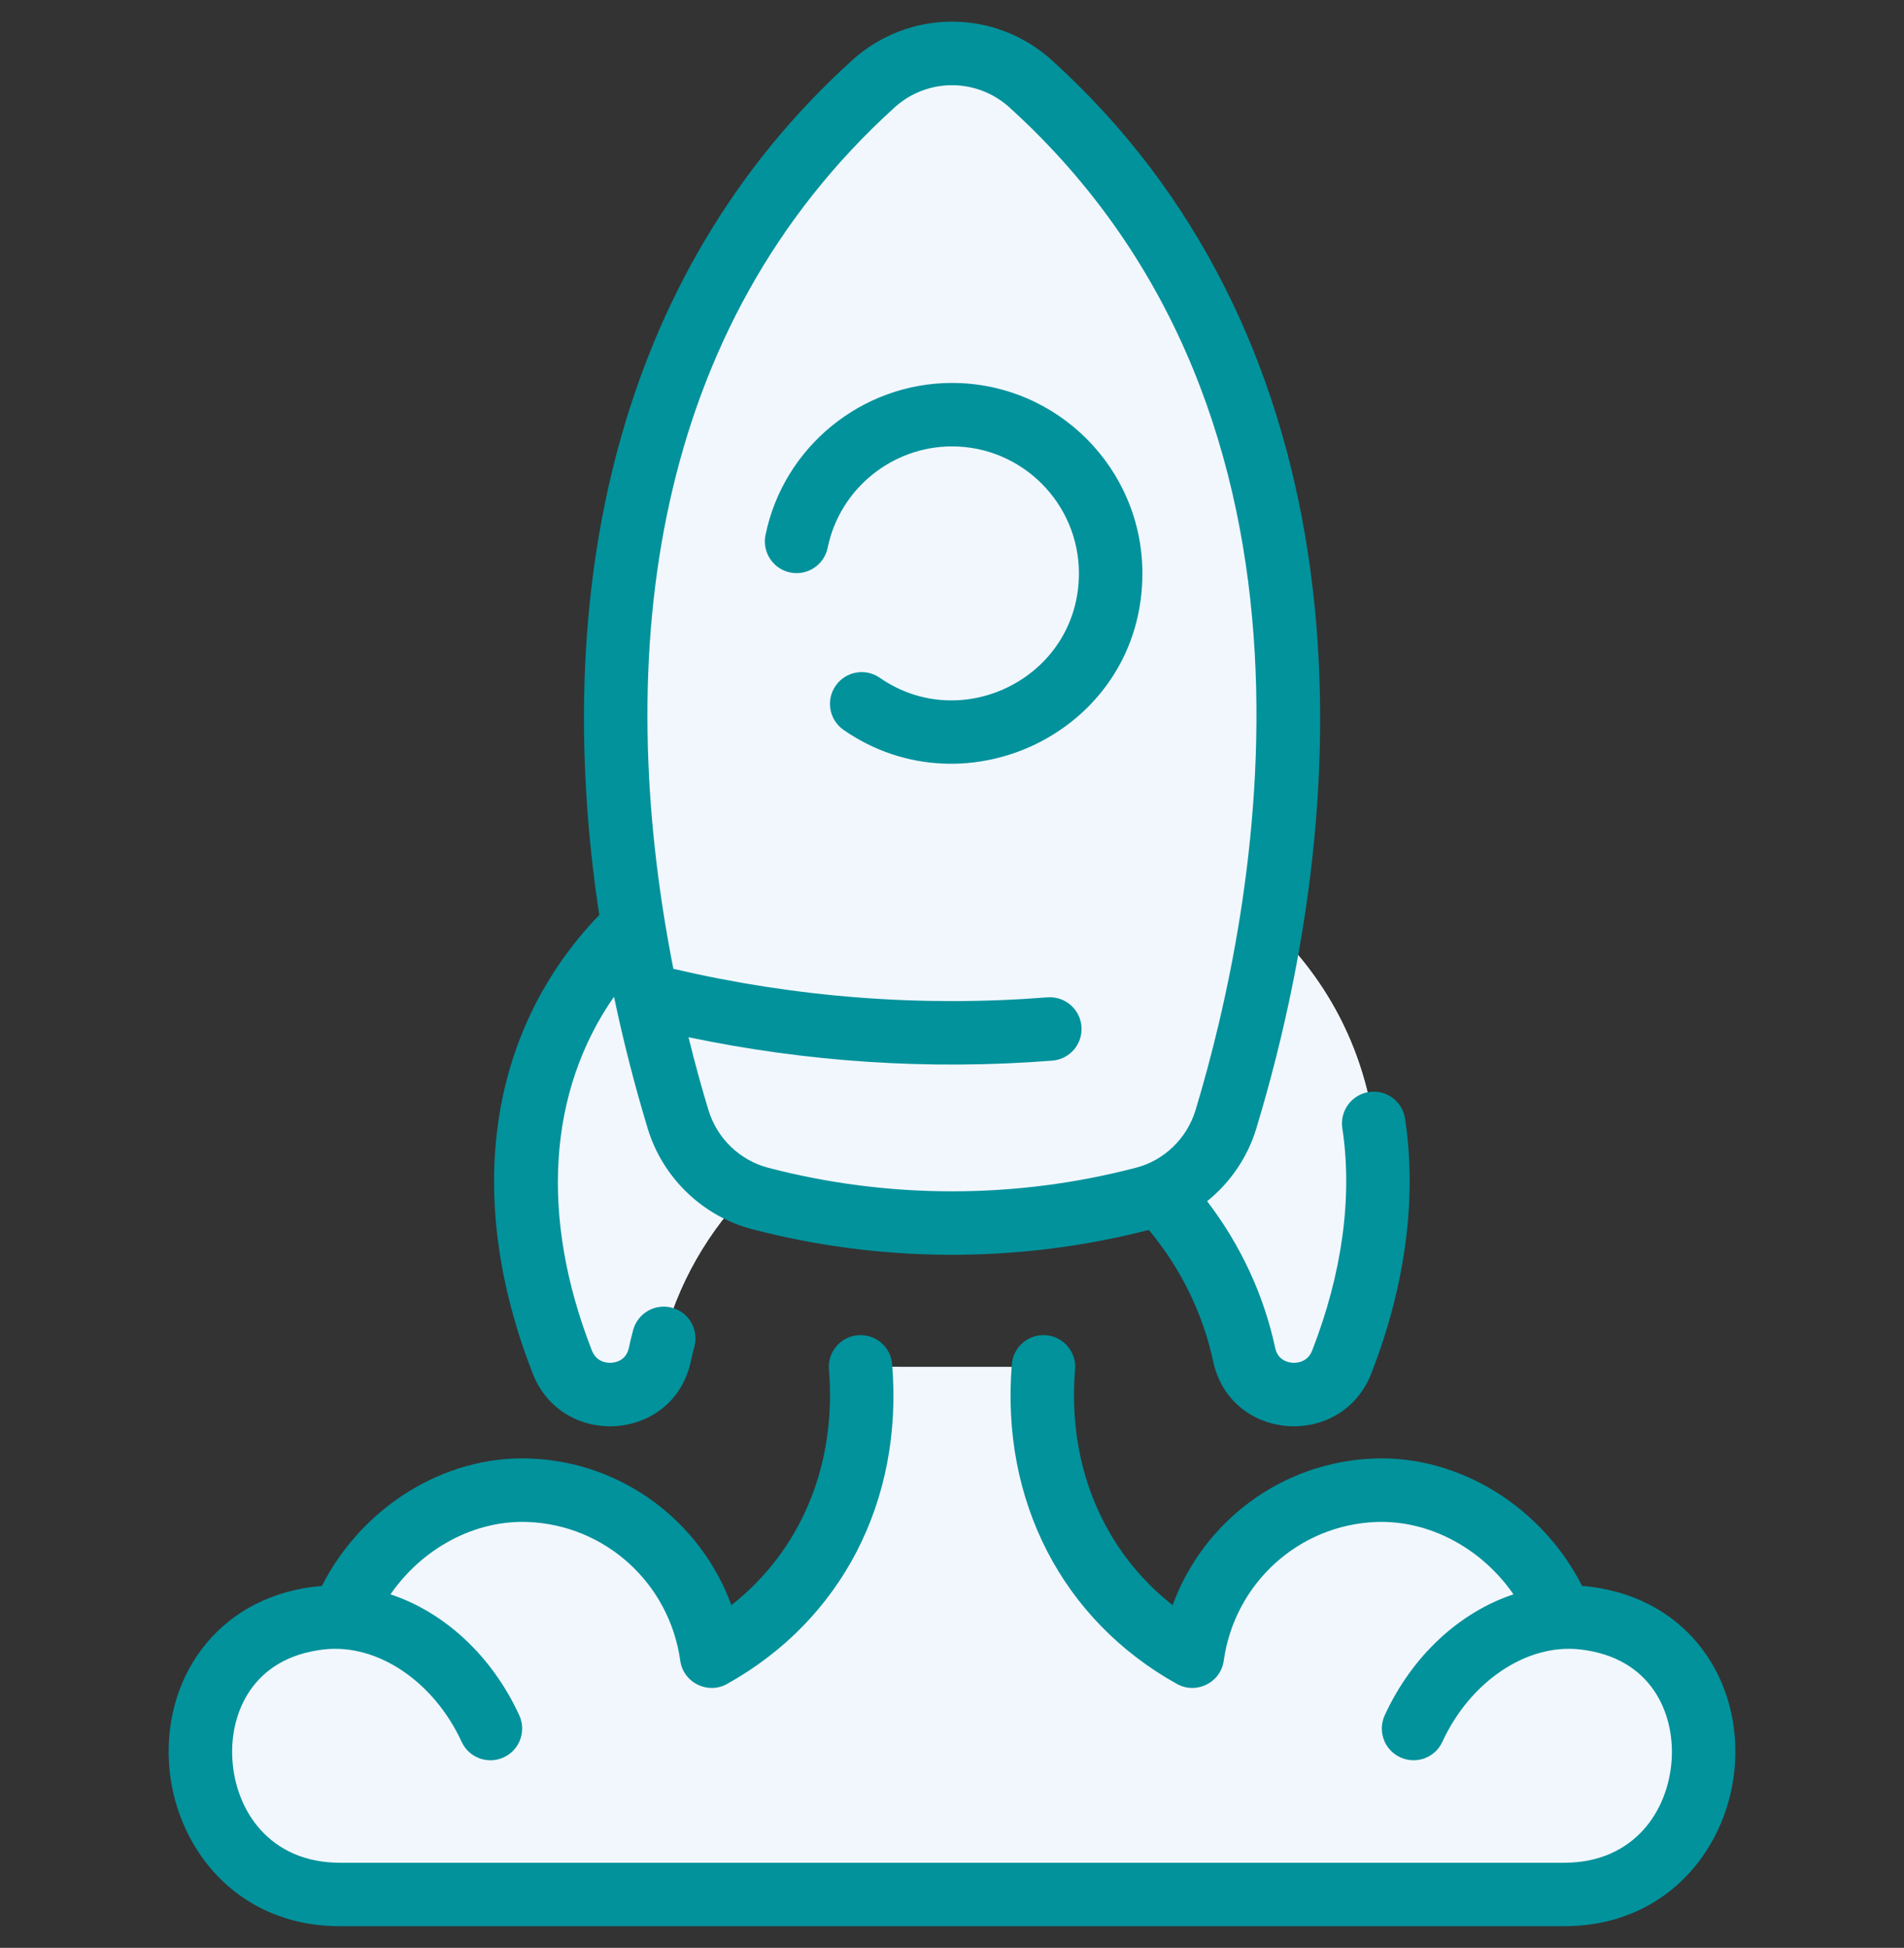 <svg width="44" height="45" viewBox="0 0 44 45" fill="none" xmlns="http://www.w3.org/2000/svg">
<rect x="0" y="0" width="44" height="45" fill="#333333" stroke="none"/>
<g clip-path="url(#clip0_125_16372)">
<path d="M36.141 43.767H7.859C3.887 43.767 3.402 37.834 7.401 37.377C7.763 37.337 7.916 37.371 7.916 37.361C8.609 35.611 10.348 34.36 12.219 34.428C14.349 34.506 16.146 36.128 16.446 38.263C18.669 37.024 19.891 34.785 19.913 32.296C19.917 31.897 20.246 31.577 20.645 31.577H23.354C23.754 31.577 24.084 31.897 24.087 32.296C24.11 34.785 25.331 37.024 27.554 38.263C27.854 36.128 29.651 34.506 31.781 34.428C33.664 34.36 35.397 35.624 36.084 37.362C36.226 37.356 36.38 37.353 36.599 37.377C40.598 37.834 40.113 43.767 36.141 43.767Z" fill="#F2F7FE"/>
<path d="M32.117 36.065C31.071 36.422 30.169 37.198 29.673 38.321C29.406 38.925 28.623 39.205 28.006 38.671C27.698 38.404 27.585 37.977 27.704 37.586C28.266 35.739 29.965 34.461 31.849 34.426C32.815 34.408 33.031 35.753 32.117 36.065Z" fill="#F2F7FE"/>
<path d="M21.732 32.711C21.468 35.518 20.649 37.469 19.277 38.758C18.764 39.239 17.932 39.062 17.636 38.425C17.429 37.979 17.545 37.52 17.842 37.236C19.175 35.96 19.895 34.201 19.913 32.296C19.917 31.897 20.246 31.577 20.645 31.577C21.368 31.577 21.785 32.142 21.732 32.711Z" fill="#F2F7FE"/>
<path d="M12.818 35.932C11.489 36.202 10.305 37.097 9.655 38.385C9.54 38.613 9.316 38.769 9.061 38.788C7.455 38.911 6.412 39.986 6.222 41.431C6.12 42.2 5.029 42.286 4.796 41.546C4.248 39.81 5.049 37.645 7.401 37.377C7.762 37.337 7.916 37.37 7.916 37.361C8.663 35.475 10.647 34.118 12.797 34.487C13.605 34.626 13.623 35.768 12.818 35.932Z" fill="#F2F7FE"/>
<path d="M29.361 21.384C30.526 14.159 29.31 6.917 23.821 1.94C22.79 1.006 21.21 1.006 20.179 1.94C14.691 6.916 13.473 14.157 14.639 21.384C11.797 24.094 11.61 27.927 12.995 31.467C13.419 32.551 15.004 32.434 15.248 31.296C15.538 29.947 16.194 28.657 17.219 27.572C17.331 27.618 17.447 27.657 17.567 27.688C20.414 28.431 23.474 28.464 26.445 27.685C26.561 27.655 26.672 27.617 26.782 27.573C27.806 28.658 28.462 29.947 28.752 31.296C28.996 32.434 30.581 32.551 31.005 31.467C32.39 27.927 32.203 24.094 29.361 21.384Z" fill="#F2F7FE"/>
<path d="M24.182 3.494C21.585 5.138 16.629 11.567 18.228 22.662C18.299 23.152 17.873 23.569 17.384 23.49C16.564 23.358 15.751 23.19 14.948 22.989C14.944 22.972 14.941 22.956 14.937 22.938H14.936C13.317 15.208 14.282 7.239 20.179 1.893C21.21 0.958 22.79 0.958 23.821 1.893C23.989 2.045 24.151 2.198 24.308 2.35C24.647 2.681 24.582 3.24 24.182 3.494Z" fill="#F2F7FE"/>
<path d="M22 16.912C24.025 16.912 25.666 15.27 25.666 13.245C25.666 11.22 24.025 9.579 22 9.579C19.975 9.579 18.334 11.22 18.334 13.245C18.334 15.27 19.975 16.912 22 16.912Z" fill="#F2F7FE"/>
<path d="M20.212 14.74C20.332 15.496 19.327 15.869 18.913 15.225C17.43 12.916 18.942 9.82 21.687 9.592C22.535 9.522 22.78 10.572 22.129 10.916C20.76 11.637 19.961 13.15 20.212 14.74Z" fill="#F2F7FE"/>
<path d="M26.445 27.685C23.474 28.465 20.414 28.431 17.567 27.688C16.667 27.453 15.943 26.765 15.669 25.859C15.443 25.11 15.177 24.132 14.937 22.986C19.478 24.128 24.332 24.178 29.064 22.985C28.822 24.132 28.556 25.111 28.33 25.86C28.062 26.747 27.354 27.448 26.445 27.685Z" fill="#F2F7FE"/>
<path d="M18.26 27.819C15.965 27.334 15.688 26.494 14.948 22.988C15.907 23.229 16.881 23.421 17.866 23.563C18.175 23.607 18.419 23.846 18.478 24.152C18.626 24.926 18.872 26.001 19.119 26.908C19.264 27.438 18.797 27.932 18.26 27.819Z" fill="#F2F7FE"/>
<path d="M29.361 21.384C32.203 24.094 32.39 27.927 31.005 31.467C30.581 32.551 28.996 32.434 28.752 31.295C28.462 29.946 27.806 28.657 26.782 27.572C27.523 27.267 28.095 26.638 28.33 25.859C28.758 24.443 29.112 22.929 29.361 21.384Z" fill="#F2F7FE"/>
<path d="M30.721 31.038C30.932 31.046 31.088 31.253 31.005 31.467C30.581 32.551 28.996 32.434 28.752 31.295C28.462 29.946 27.806 28.657 26.782 27.572C27.122 27.432 27.427 27.224 27.679 26.964C27.813 26.827 28.036 26.832 28.154 26.983C28.892 27.933 29.378 29.004 29.618 30.116C29.744 30.702 30.226 31.018 30.721 31.038Z" fill="#F2F7FE"/>
<path d="M15.669 25.858C15.905 26.638 16.478 27.264 17.219 27.571C16.194 28.657 15.538 29.946 15.248 31.295C15.004 32.434 13.419 32.551 12.995 31.467C11.61 27.927 11.797 24.094 14.639 21.384C14.865 22.802 15.215 24.357 15.669 25.858Z" fill="#F2F7FE"/>
<path d="M14.033 31.13C14.209 31.784 13.252 32.123 12.995 31.467C11.61 27.927 11.797 24.094 14.639 21.384C14.741 22.023 14.868 22.688 15.026 23.399C15.059 23.544 15.033 23.697 14.951 23.821C13.525 25.976 13.348 28.581 14.033 31.13Z" fill="#F2F7FE"/>
<path d="M12.312 31.734C12.995 33.481 15.565 33.312 15.965 31.449C15.989 31.336 16.017 31.222 16.047 31.109C16.152 30.718 15.92 30.316 15.529 30.211C15.138 30.106 14.736 30.338 14.631 30.729C14.594 30.866 14.561 31.005 14.532 31.141C14.47 31.426 14.235 31.475 14.137 31.483C14.058 31.489 13.791 31.488 13.678 31.2C12.469 28.11 12.667 25.21 14.189 23.027C14.401 24.036 14.66 25.053 14.968 26.071C15.311 27.206 16.236 28.098 17.381 28.397C20.287 29.155 23.45 29.211 26.549 28.414C27.285 29.299 27.797 30.339 28.035 31.449C28.435 33.312 31.005 33.48 31.688 31.734C32.477 29.717 32.748 27.68 32.47 25.843C32.41 25.443 32.036 25.166 31.636 25.228C31.236 25.288 30.96 25.662 31.02 26.062C31.26 27.645 31.018 29.422 30.323 31.2C30.21 31.488 29.942 31.489 29.863 31.483C29.765 31.475 29.53 31.426 29.469 31.141C29.205 29.913 28.666 28.756 27.896 27.751C28.426 27.323 28.83 26.741 29.032 26.072C31.701 17.24 31.099 7.548 24.314 1.397C22.995 0.201 21.006 0.201 19.687 1.397C14.174 6.394 12.726 13.729 13.848 21.138C11.277 23.813 10.714 27.649 12.312 31.734ZM20.672 2.483C21.429 1.797 22.571 1.797 23.329 2.483C31.334 9.74 29.002 21.1 27.628 25.647C27.43 26.302 26.9 26.808 26.26 26.975C23.48 27.704 20.538 27.705 17.752 26.978C17.097 26.807 16.568 26.297 16.372 25.646C16.224 25.159 16.066 24.593 15.911 23.962C18.602 24.526 21.42 24.73 24.318 24.503C24.722 24.472 25.024 24.119 24.992 23.715C24.96 23.311 24.607 23.01 24.204 23.041C21.301 23.269 18.395 23.046 15.561 22.382C14.115 15.043 15.085 7.548 20.672 2.483Z" fill="#01929C"/>
<path d="M18.261 13.226C18.658 13.307 19.046 13.051 19.127 12.654C19.404 11.298 20.613 10.313 22 10.313C23.617 10.313 24.933 11.629 24.933 13.246C24.933 15.632 22.249 16.989 20.331 15.658C19.998 15.427 19.541 15.51 19.311 15.843C19.08 16.175 19.162 16.632 19.495 16.863C22.345 18.84 26.4 16.859 26.4 13.246C26.4 10.82 24.426 8.847 22 8.847C19.919 8.847 18.107 10.324 17.69 12.36C17.609 12.757 17.865 13.145 18.261 13.226Z" fill="#01929C"/>
<path d="M36.56 36.638C35.635 34.813 33.721 33.621 31.755 33.695C29.627 33.773 27.811 35.141 27.098 37.082C25.493 35.821 24.662 33.85 24.844 31.637C24.878 31.234 24.578 30.88 24.174 30.846C23.771 30.813 23.416 31.113 23.383 31.517C23.123 34.667 24.549 37.428 27.198 38.903C27.645 39.151 28.209 38.876 28.28 38.364C28.532 36.574 30.016 35.227 31.808 35.161C33.039 35.117 34.245 35.776 34.975 36.833C33.735 37.245 32.637 38.244 32 39.627C31.831 39.994 31.992 40.43 32.36 40.599C32.728 40.768 33.163 40.608 33.332 40.24C33.975 38.843 35.285 37.965 36.516 38.106C38.173 38.295 38.691 39.585 38.632 40.632C38.564 41.828 37.767 43.034 36.142 43.034H7.859C6.233 43.034 5.436 41.828 5.369 40.632C5.309 39.585 5.827 38.295 7.485 38.106C8.716 37.965 10.025 38.843 10.668 40.24C10.837 40.608 11.273 40.769 11.64 40.599C12.008 40.43 12.169 39.994 12 39.627C11.363 38.244 10.265 37.245 9.024 36.833C9.754 35.776 10.958 35.116 12.191 35.161C13.985 35.227 15.468 36.574 15.72 38.364C15.791 38.873 16.353 39.153 16.802 38.903C19.451 37.428 20.877 34.667 20.617 31.517C20.584 31.113 20.231 30.814 19.826 30.846C19.423 30.88 19.122 31.234 19.156 31.637C19.338 33.85 18.507 35.821 16.902 37.082C16.189 35.141 14.374 33.773 12.245 33.695C10.274 33.62 8.365 34.813 7.44 36.638C5.126 36.827 3.787 38.654 3.904 40.715C4.011 42.596 5.404 44.5 7.859 44.5H36.142C38.596 44.5 39.989 42.596 40.096 40.715C40.213 38.658 38.879 36.827 36.56 36.638Z" fill="#01929C"/>
</g>
<defs>
<clipPath id="clip0_125_16372">
<rect width="44" height="44" fill="white" transform="translate(0 0.5)"/>
</clipPath>
</defs>
</svg>
